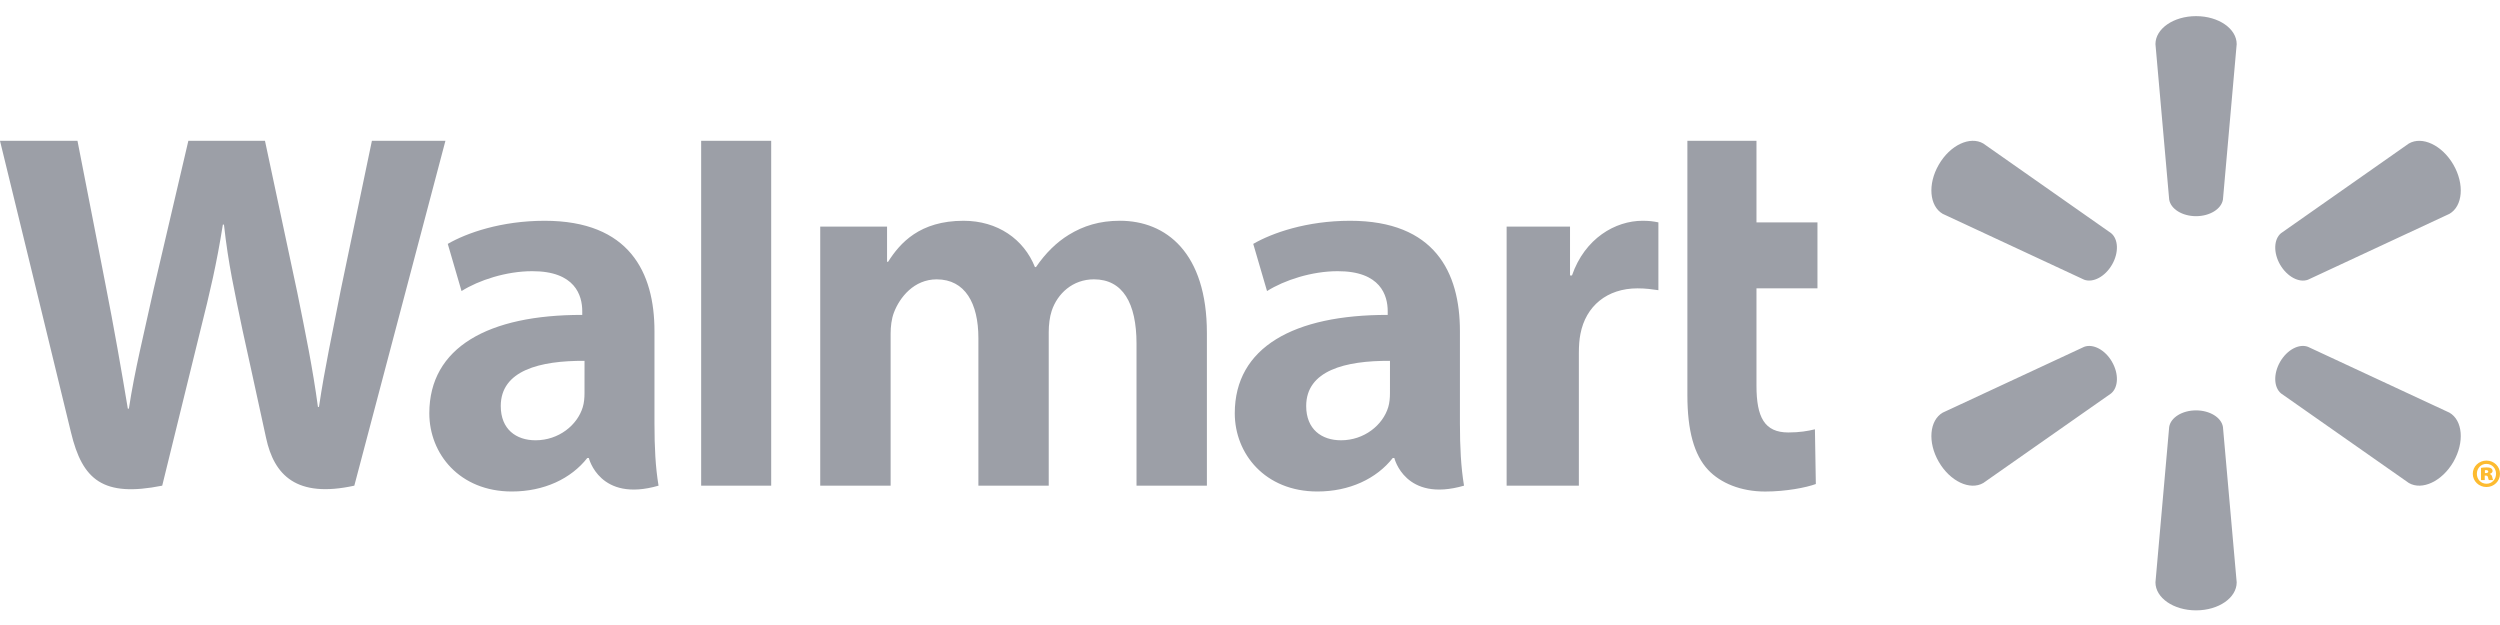 <svg width="132" height="33" viewBox="0 0 132 33" fill="none" xmlns="http://www.w3.org/2000/svg">
<path d="M115.949 11.414C116.684 11.414 117.29 11.032 117.371 10.538L118.097 2.33C118.097 1.518 117.147 0.852 115.952 0.852C114.758 0.852 113.808 1.518 113.808 2.33L114.533 10.538C114.613 11.032 115.218 11.414 115.952 11.414H115.949ZM111.513 13.978C111.881 13.342 111.854 12.628 111.465 12.31L104.718 7.577C104.016 7.171 102.965 7.66 102.368 8.695C101.769 9.729 101.875 10.884 102.574 11.29L110.045 14.769C110.512 14.942 111.149 14.609 111.515 13.973L111.513 13.978ZM120.39 13.974C120.758 14.609 121.391 14.943 121.859 14.77L129.33 11.291C130.034 10.885 130.134 9.73 129.54 8.696C128.941 7.662 127.887 7.172 127.187 7.578L120.44 12.311C120.054 12.628 120.025 13.343 120.392 13.979L120.39 13.974ZM115.949 21.668C116.684 21.668 117.29 22.047 117.371 22.541L118.097 30.749C118.097 31.563 117.147 32.227 115.952 32.227C114.758 32.227 113.808 31.563 113.808 30.749L114.533 22.541C114.613 22.047 115.218 21.668 115.952 21.668H115.949ZM120.39 19.104C120.758 18.466 121.391 18.136 121.859 18.311L129.33 21.788C130.034 22.194 130.134 23.35 129.54 24.385C128.941 25.416 127.887 25.907 127.187 25.502L120.44 20.773C120.054 20.453 120.025 19.738 120.392 19.102H120.389M111.513 19.103C111.881 19.738 111.854 20.453 111.465 20.774L104.718 25.502C104.016 25.908 102.965 25.416 102.368 24.385C101.769 23.351 101.875 22.195 102.574 21.788L110.045 18.312C110.512 18.137 111.149 18.467 111.515 19.104H111.513" fill="#9EA1A9"/>
<path d="M73.39 20.758C73.39 21.01 73.368 21.27 73.299 21.498C73.013 22.446 72.031 23.247 70.804 23.247C69.78 23.247 68.967 22.666 68.967 21.438C68.967 19.558 71.036 19.039 73.391 19.052L73.39 20.758V20.758ZM77.084 17.483C77.084 14.384 75.76 11.657 71.285 11.657C68.988 11.657 67.165 12.302 66.171 12.877L66.899 15.368C67.809 14.794 69.258 14.319 70.629 14.319C72.899 14.313 73.271 15.604 73.271 16.431V16.627C68.323 16.619 65.196 18.332 65.196 21.822C65.196 23.954 66.789 25.951 69.558 25.951C71.259 25.951 72.684 25.272 73.537 24.183H73.621C73.621 24.183 74.185 26.547 77.3 25.643C77.138 24.66 77.084 23.61 77.084 22.348L77.084 17.483M0 7.436C0 7.436 3.233 20.683 3.749 22.834C4.351 25.343 5.437 26.267 8.565 25.643L10.583 17.43C11.095 15.389 11.438 13.934 11.767 11.86H11.825C12.056 13.956 12.385 15.396 12.806 17.437C12.806 17.437 13.627 21.166 14.049 23.123C14.47 25.081 15.644 26.315 18.708 25.643L23.518 7.436H19.636L17.993 15.308C17.551 17.599 17.151 19.39 16.842 21.485H16.787C16.506 19.409 16.149 17.69 15.7 15.458L13.991 7.436H9.945L8.116 15.256C7.598 17.633 7.113 19.551 6.805 21.576H6.749C6.434 19.669 6.013 17.257 5.558 14.957C5.558 14.957 4.473 9.364 4.091 7.436L0 7.436ZM30.862 20.758C30.862 21.01 30.84 21.27 30.77 21.498C30.484 22.446 29.503 23.247 28.275 23.247C27.251 23.247 26.44 22.666 26.44 21.438C26.44 19.558 28.508 19.039 30.863 19.052L30.862 20.758V20.758ZM34.556 17.483C34.556 14.384 33.231 11.657 28.758 11.657C26.46 11.657 24.636 12.302 23.642 12.877L24.369 15.368C25.279 14.794 26.728 14.319 28.1 14.319C30.371 14.313 30.743 15.604 30.743 16.431V16.627C25.793 16.619 22.668 18.332 22.668 21.822C22.668 23.954 24.259 25.951 27.026 25.951C28.73 25.951 30.154 25.272 31.008 24.183H31.091C31.091 24.183 31.657 26.547 34.771 25.643C34.608 24.66 34.556 23.61 34.556 22.348V17.483ZM40.719 21.778V7.436H37.021V25.644H40.719V21.778ZM89.094 7.436V20.867C89.094 22.72 89.444 24.017 90.189 24.81C90.841 25.504 91.913 25.953 93.199 25.953C94.293 25.953 95.368 25.744 95.876 25.556L95.828 22.667C95.45 22.759 95.017 22.834 94.423 22.834C93.163 22.834 92.742 22.027 92.742 20.364V15.225H95.962V11.741H92.742V7.436H89.094ZM79.55 11.966V25.644H83.364V18.64C83.364 18.262 83.387 17.932 83.447 17.63C83.729 16.162 84.851 15.225 86.462 15.225C86.904 15.225 87.22 15.274 87.563 15.322V11.741C87.275 11.684 87.08 11.657 86.723 11.657C85.299 11.657 83.68 12.576 83 14.546H82.897V11.966H79.55ZM43.308 11.966V25.644H47.025V17.623C47.025 17.247 47.069 16.848 47.199 16.503C47.507 15.696 48.259 14.75 49.458 14.75C50.959 14.75 51.659 16.018 51.659 17.848V25.642H55.373V17.524C55.373 17.165 55.422 16.732 55.528 16.416C55.833 15.496 56.643 14.749 57.758 14.749C59.278 14.749 60.008 15.995 60.008 18.148V25.642H63.724V17.586C63.724 13.338 61.567 11.656 59.131 11.656C58.054 11.656 57.202 11.926 56.432 12.398C55.785 12.796 55.206 13.361 54.7 14.102H54.645C54.057 12.628 52.675 11.657 50.875 11.657C48.562 11.657 47.522 12.829 46.891 13.824H46.836V11.965H43.308" fill="#9C9FA7"/>
<path d="M131.203 24.979H131.259C131.334 24.979 131.381 24.948 131.381 24.902C131.381 24.85 131.337 24.822 131.267 24.822C131.244 24.822 131.219 24.827 131.203 24.827V24.98V24.978L131.203 24.979ZM131.195 25.347H130.997V24.704C131.042 24.695 131.146 24.679 131.28 24.679C131.426 24.679 131.491 24.7 131.539 24.732C131.579 24.76 131.608 24.808 131.608 24.873C131.608 24.939 131.547 24.995 131.458 25.019V25.028C131.531 25.047 131.571 25.1 131.592 25.193C131.611 25.286 131.624 25.324 131.636 25.348H131.412C131.393 25.324 131.381 25.267 131.368 25.21C131.356 25.145 131.325 25.112 131.259 25.112H131.194L131.195 25.347ZM131.276 24.494C130.993 24.494 130.779 24.725 130.779 25.02C130.779 25.307 130.993 25.541 131.284 25.541C131.576 25.546 131.791 25.307 131.791 25.015C131.791 24.724 131.576 24.494 131.281 24.494H131.276ZM131.289 24.319C131.684 24.319 132 24.631 132 25.015C132 25.404 131.684 25.715 131.284 25.715C130.883 25.715 130.563 25.403 130.563 25.015C130.563 24.631 130.883 24.319 131.284 24.319H131.288" fill="#FDBB30"/>
</svg>
